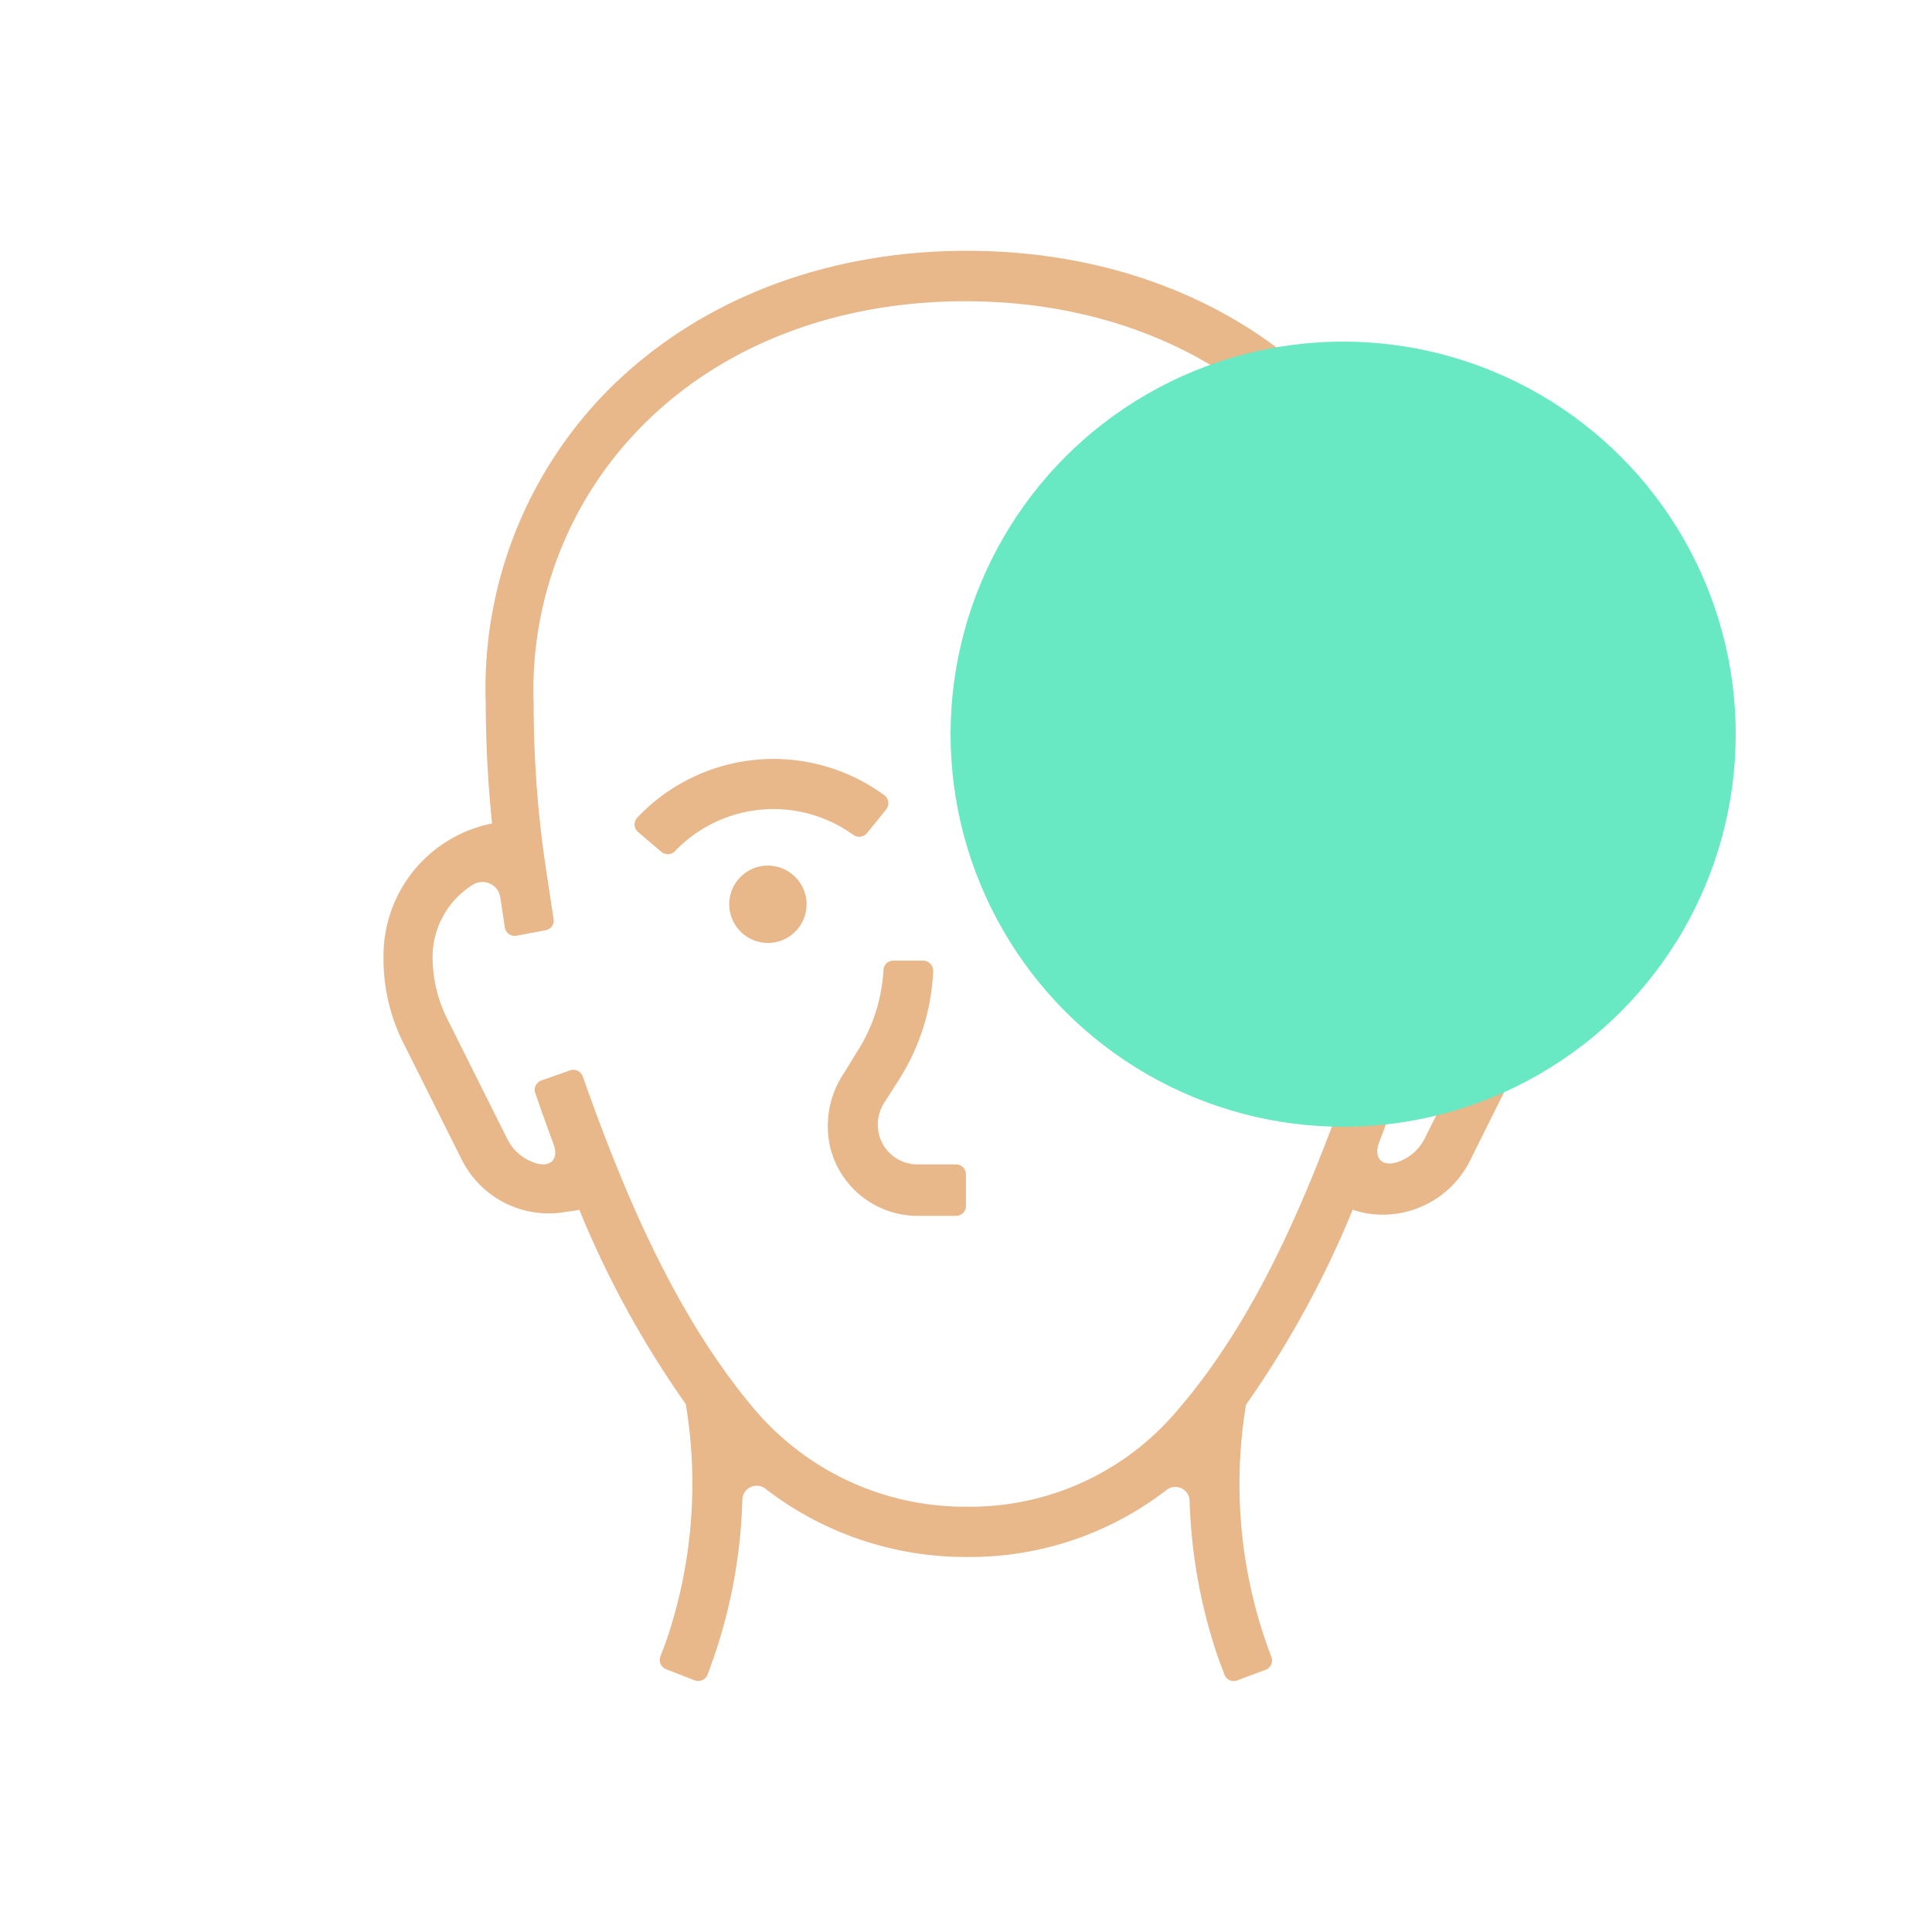<?xml version="1.0" encoding="UTF-8"?> <svg xmlns="http://www.w3.org/2000/svg" viewBox="0 0 113.39 113.39"><defs><style>.cls-1{isolation:isolate;}.cls-2{fill:#e8b78a;}.cls-3{fill:#68e9c3;mix-blend-mode:multiply;}</style></defs><g class="cls-1"><g id="Capa_1" data-name="Capa 1"><path class="cls-2" d="M51.52,66a2.37,2.37,0,0,1,.41-1.33l.84-1.32a12.89,12.89,0,0,0,2-6.36.6.6,0,0,0-.6-.61H52.43a.58.58,0,0,0-.58.57,9.89,9.89,0,0,1-1.56,4.8L49.52,63a5.57,5.57,0,0,0-.79,4.36,5.29,5.29,0,0,0,5.11,4h2.27a.58.58,0,0,0,.58-.58V68.93a.58.58,0,0,0-.58-.59H53.84A2.32,2.32,0,0,1,51.52,66Z"></path><path class="cls-2" d="M84.6,48.37a65.77,65.77,0,0,0,.38-7,25,25,0,0,0-7-18.29c-5.23-5.39-12.77-8.36-21.24-8.36s-16,3-21.23,8.36a24.89,24.89,0,0,0-7,18.25,69,69,0,0,0,.37,7,7.91,7.91,0,0,0-6.37,7.76A11,11,0,0,0,23.57,61l3.56,7.12a5.71,5.71,0,0,0,6.11,3A6.53,6.53,0,0,0,34,71a57.61,57.61,0,0,0,6.25,11.41,28.56,28.56,0,0,1-1.09,13.73c-.08.22-.25.7-.4,1.08a.58.58,0,0,0,.34.75l1.67.65a.59.59,0,0,0,.76-.34c.13-.36.29-.79.36-1A31.14,31.14,0,0,0,43.57,88a.84.84,0,0,1,1.36-.62,19.22,19.22,0,0,0,11.7,4h.28a18.87,18.87,0,0,0,11.55-3.93.84.84,0,0,1,1.36.62,31.18,31.18,0,0,0,1.67,9.21c.07.21.24.64.37,1a.58.58,0,0,0,.76.34L74.28,98a.58.58,0,0,0,.34-.75c-.14-.38-.32-.86-.39-1.08a28.44,28.44,0,0,1-1.1-13.73A58.18,58.18,0,0,0,79.39,71a6.53,6.53,0,0,0,.76.2,5.63,5.63,0,0,0,1,.09,5.73,5.73,0,0,0,5.11-3.14L89.82,61A11.12,11.12,0,0,0,91,56.13,7.9,7.9,0,0,0,84.6,48.37Zm2.57,11.34-3.56,7.12a2.74,2.74,0,0,1-1.69,1.4c-.84.24-1.29-.3-1-1.12.38-1,.74-2,1.08-3a.58.58,0,0,0-.36-.75L80,62.82a.59.59,0,0,0-.75.35C76.94,69.66,74,77,69.3,82.54l-.12.14A15.89,15.89,0,0,1,57,88.43h-.32a16.19,16.19,0,0,1-12.36-5.67c-4.77-5.63-7.79-13-10.12-19.59a.58.58,0,0,0-.74-.35l-1.68.59a.58.58,0,0,0-.36.75c.34,1,.7,2,1.07,3,.31.82-.13,1.36-1,1.12a2.78,2.78,0,0,1-1.7-1.4l-3.56-7.12a8.11,8.11,0,0,1-.84-3.58,5,5,0,0,1,2.37-4.26,1.06,1.06,0,0,1,1.6.74l.07.46.2,1.31a.59.59,0,0,0,.67.49L32,54.6a.57.57,0,0,0,.49-.66l-.43-2.83a65.45,65.45,0,0,1-.74-9.82,22,22,0,0,1,6.22-16.14c4.67-4.82,11.45-7.47,19.11-7.47s14.45,2.65,19.12,7.47A22.06,22.06,0,0,1,82,41.34a65.18,65.18,0,0,1-.74,9.77l-.43,2.83a.57.57,0,0,0,.49.66l1.77.27a.58.58,0,0,0,.66-.49l.2-1.31.07-.46a1.06,1.06,0,0,1,1.61-.73A5,5,0,0,1,88,56.13,8,8,0,0,1,87.17,59.71Z"></path><path class="cls-2" d="M50.89,48.89,52,47.52a.59.59,0,0,0-.09-.84A11,11,0,0,0,37.39,48a.58.58,0,0,0,.07.84L38.82,50a.59.59,0,0,0,.81-.06A8,8,0,0,1,50.08,49,.6.6,0,0,0,50.89,48.89Z"></path><path class="cls-2" d="M44.87,50.81a2.27,2.27,0,1,0,2.46,2.06A2.28,2.28,0,0,0,44.87,50.81Z"></path><path class="cls-2" d="M69,44.73a10.88,10.88,0,0,0-7.52,2.15.58.58,0,0,0-.09.84l1.15,1.37a.59.59,0,0,0,.81.08,8,8,0,0,1,10.44.91.59.59,0,0,0,.81.06L75.93,49a.58.58,0,0,0,.06-.84A10.91,10.91,0,0,0,69,44.73Z"></path><path class="cls-2" d="M68.51,50.81a2.27,2.27,0,1,0,2.07,2.46A2.27,2.27,0,0,0,68.51,50.81Z"></path><circle class="cls-3" cx="78.83" cy="43.09" r="23.04"></circle></g></g></svg> 